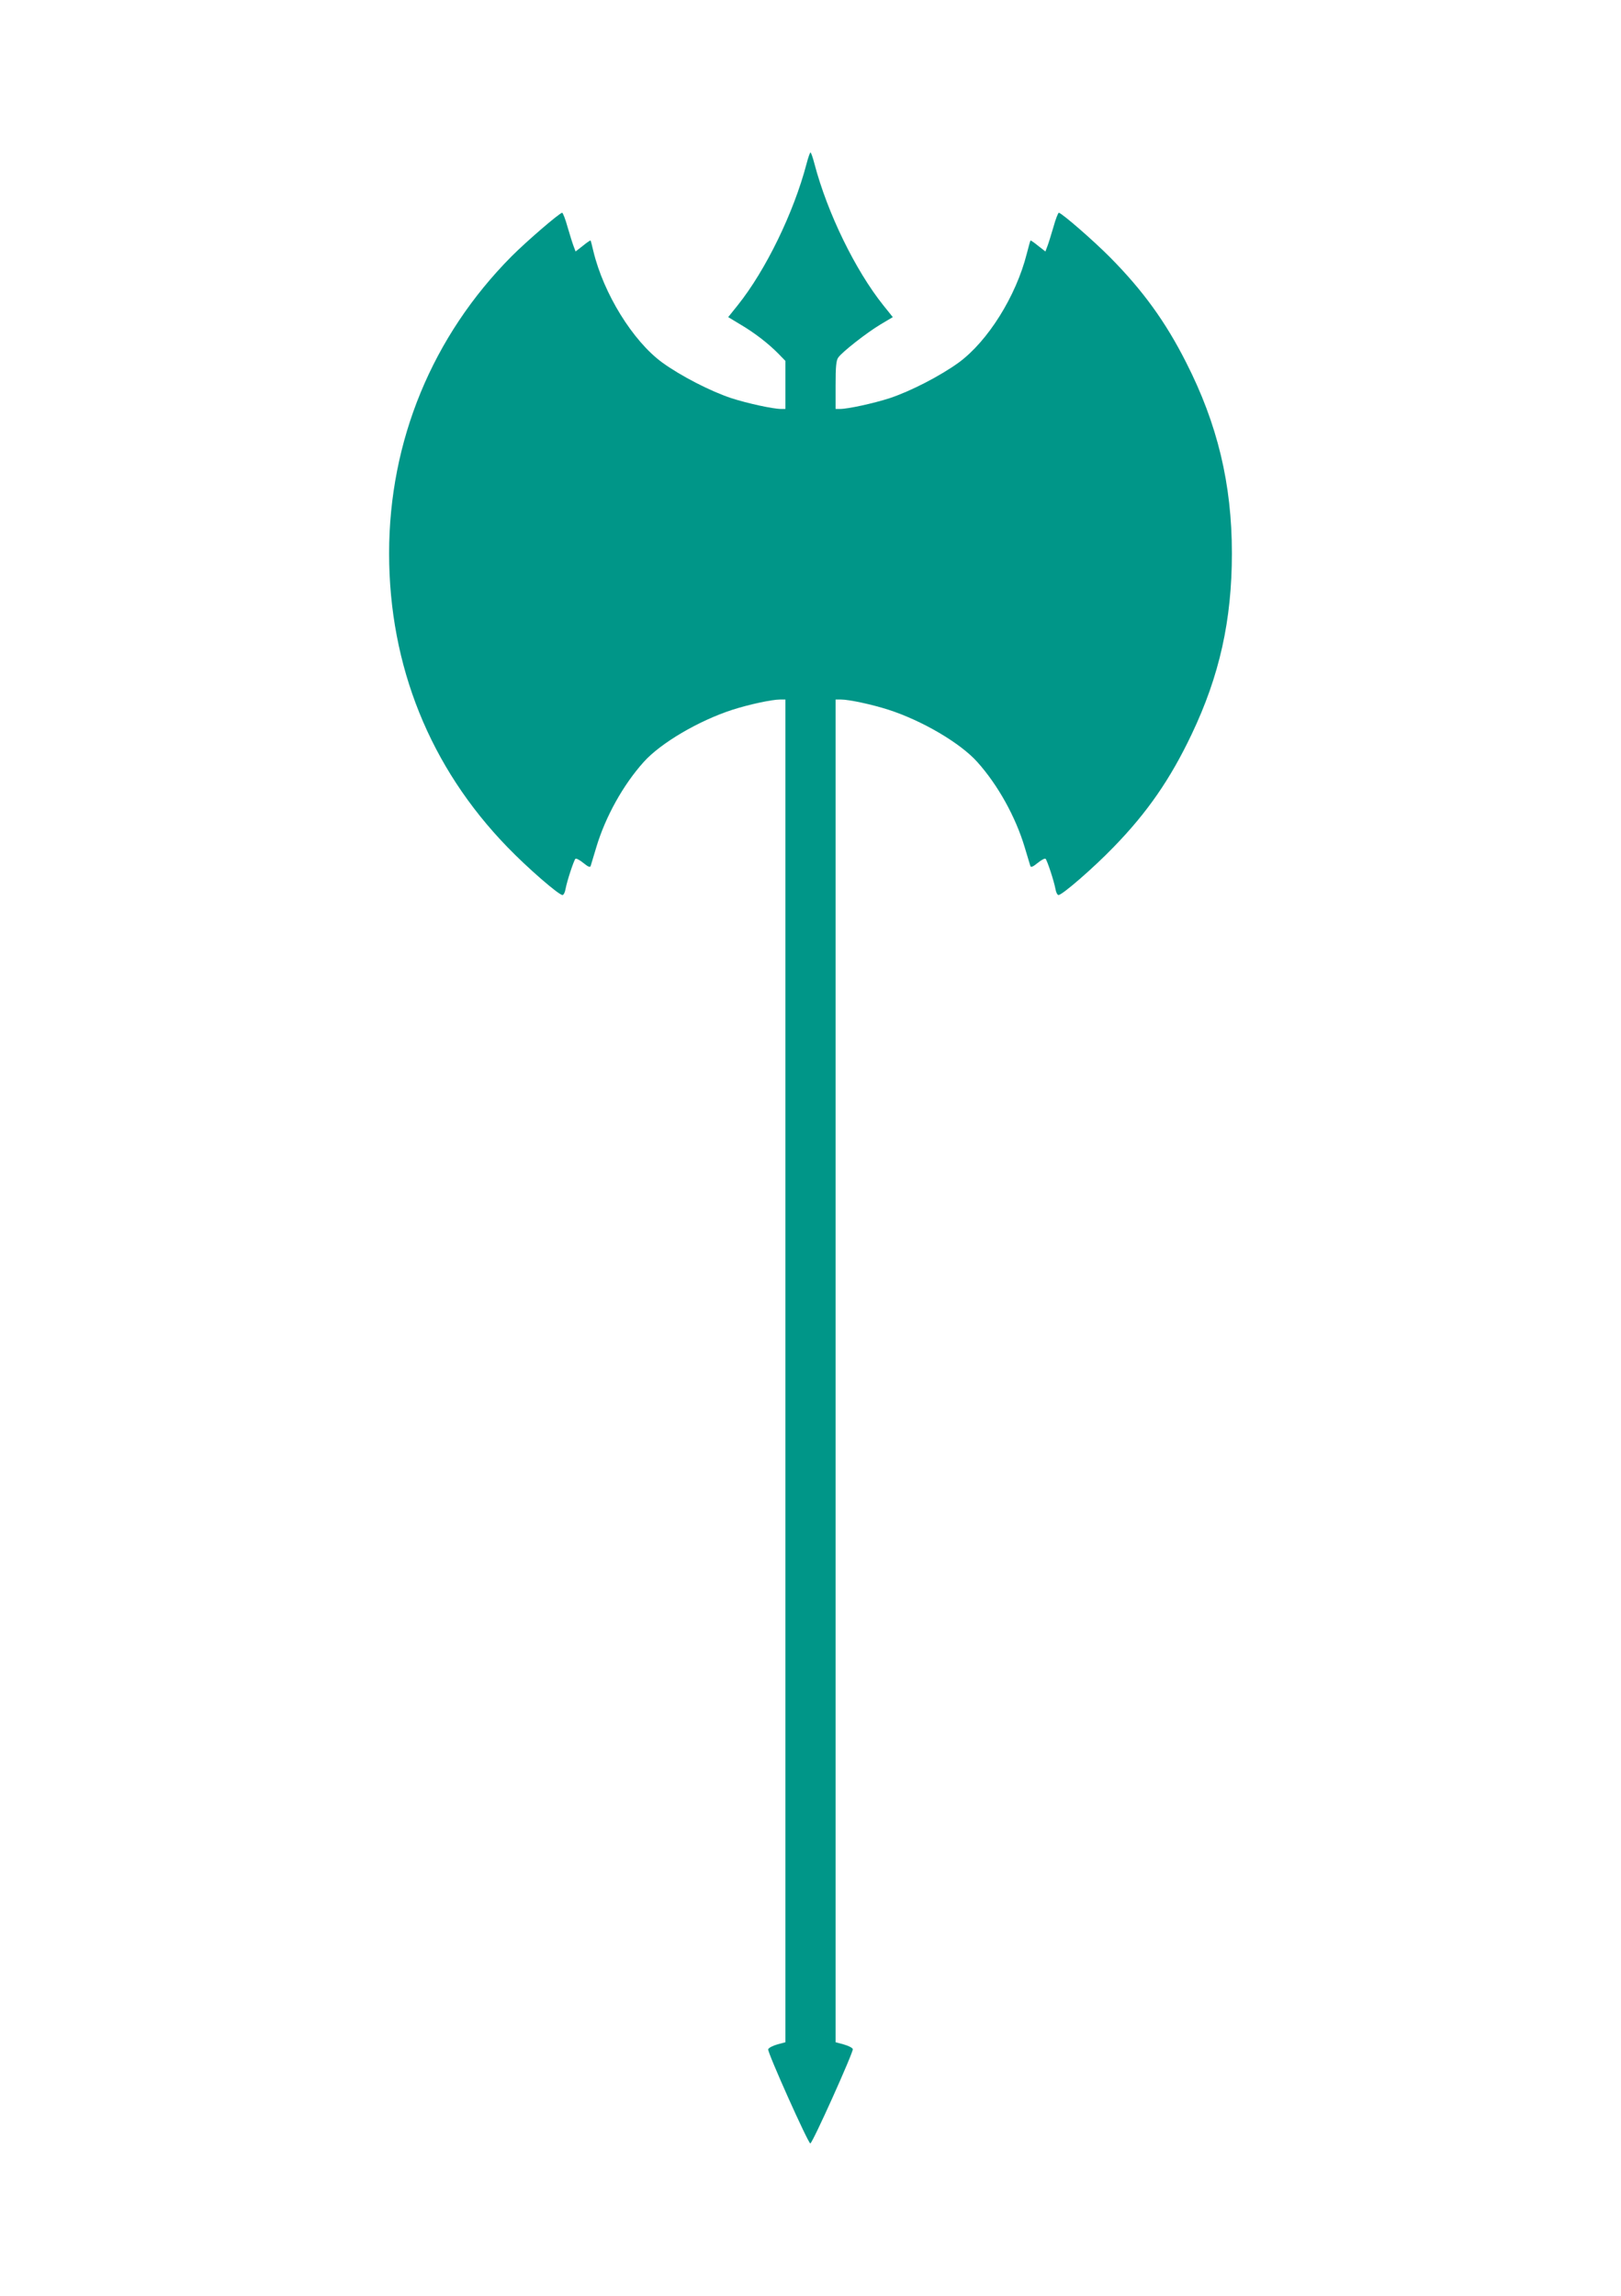 <?xml version="1.0" standalone="no"?>
<!DOCTYPE svg PUBLIC "-//W3C//DTD SVG 20010904//EN"
 "http://www.w3.org/TR/2001/REC-SVG-20010904/DTD/svg10.dtd">
<svg version="1.0" xmlns="http://www.w3.org/2000/svg"
 width="904pt" height="1280pt" viewBox="0 0 904 1280"
 preserveAspectRatio="xMidYMid meet">
<g transform="translate(0,1280) scale(0.1,-0.1)"
fill="#009688" stroke="none">
<path d="M4498 11887 c-72 -274 -228 -594 -384 -789 l-53 -66 68 -41 c80 -47
157 -107 212 -163 l39 -40 0 -134 0 -134 -24 0 c-45 0 -187 31 -277 60 -118
39 -284 125 -386 199 -164 120 -327 384 -384 621 -7 30 -14 57 -15 59 -2 2
-21 -11 -43 -29 l-41 -32 -11 29 c-6 15 -21 64 -34 108 -12 44 -26 79 -30 79
-18 -4 -196 -157 -282 -243 -442 -445 -683 -1029 -683 -1656 0 -627 228 -1193
660 -1638 111 -115 286 -267 307 -267 6 0 14 15 17 34 8 44 46 159 55 168 4 4
23 -6 44 -23 26 -21 38 -27 41 -17 2 7 16 54 31 103 51 171 150 349 265 477
94 105 306 230 495 291 90 29 219 57 265 57 l30 0 0 -3743 0 -3743 -45 -12
c-25 -7 -48 -19 -51 -27 -6 -14 223 -525 235 -525 12 0 242 512 237 526 -3 8
-26 19 -51 26 l-45 12 0 3743 0 3743 30 0 c46 0 175 -28 265 -57 189 -61 401
-186 495 -291 115 -128 214 -306 265 -477 15 -49 29 -96 31 -103 3 -10 15 -4
41 17 21 17 40 27 44 23 9 -9 47 -124 55 -168 3 -19 11 -34 17 -34 21 0 196
152 307 267 189 194 317 380 435 628 156 327 225 637 225 1010 0 386 -80 721
-256 1066 -114 225 -240 399 -422 583 -94 95 -268 246 -287 250 -4 0 -18 -35
-30 -79 -13 -44 -28 -93 -34 -108 l-11 -29 -41 32 c-22 18 -41 31 -42 29 -2
-2 -11 -35 -21 -74 -60 -237 -217 -487 -379 -606 -102 -74 -268 -160 -386
-199 -90 -29 -232 -60 -277 -60 l-24 0 0 133 c0 102 3 138 15 154 23 32 157
137 235 184 l69 41 -53 66 c-156 195 -312 515 -384 789 -9 35 -19 63 -22 63
-3 0 -13 -28 -22 -63z"/>
</g>
</svg>
